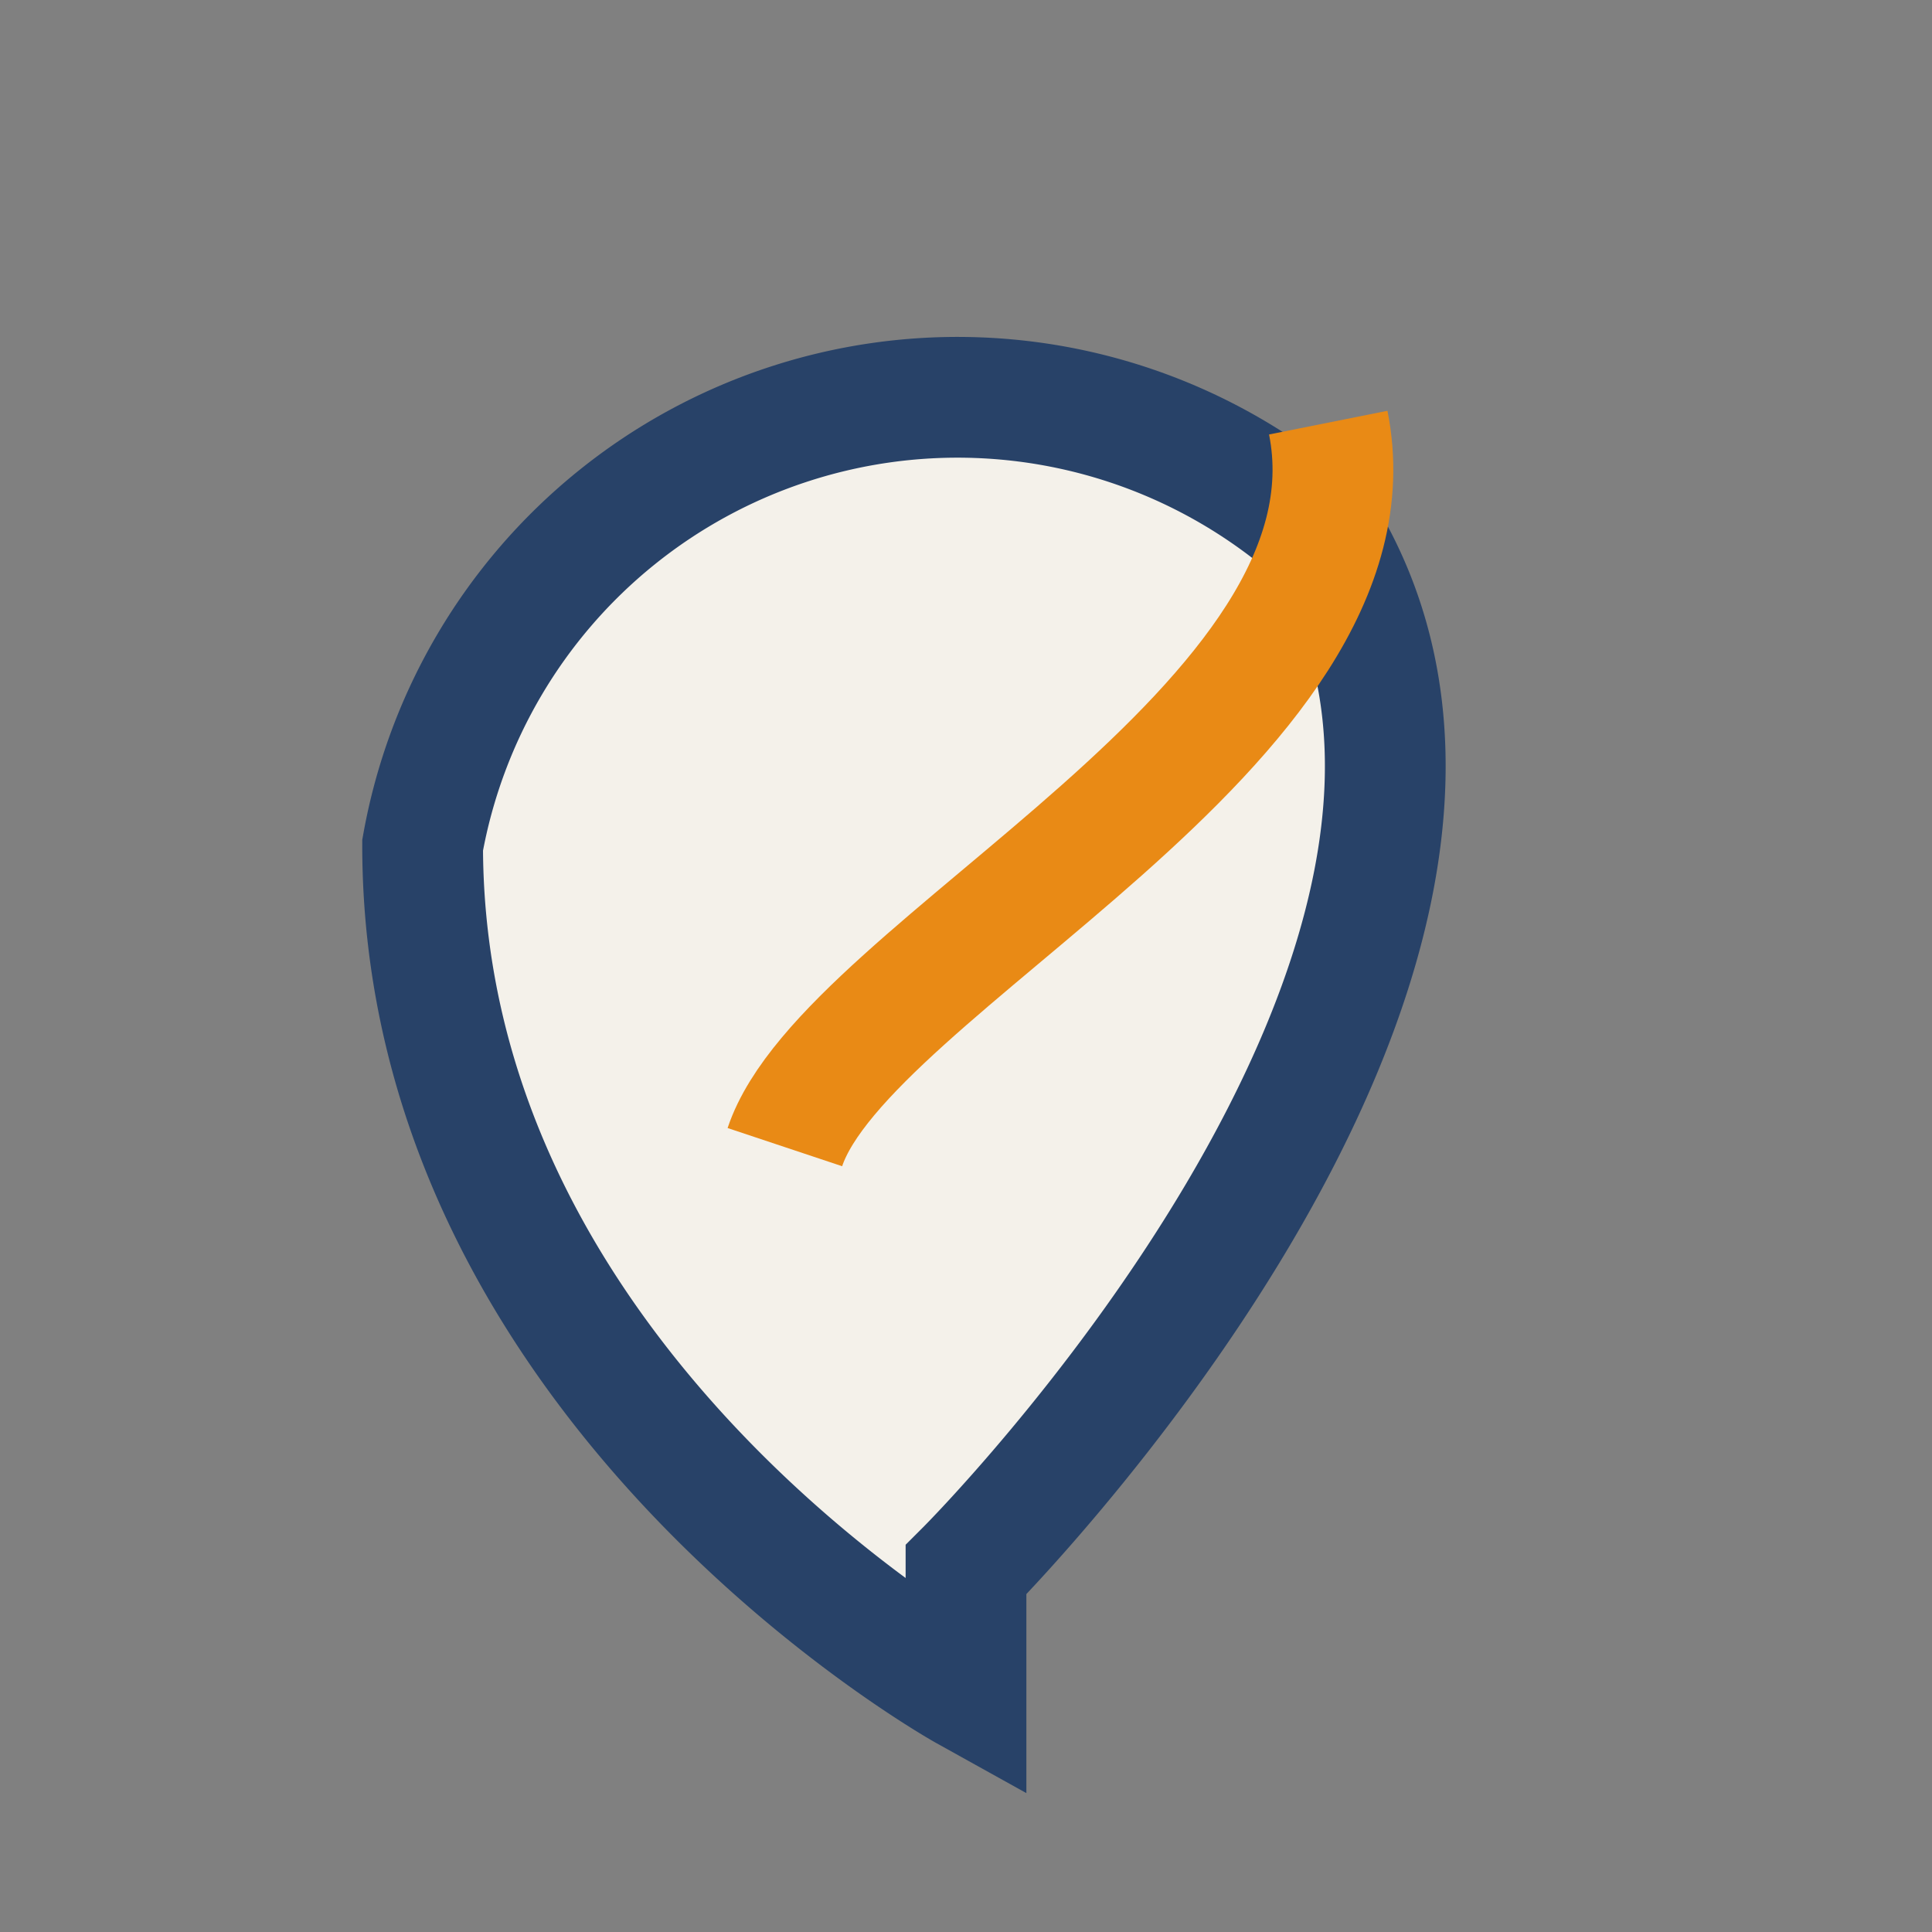 <?xml version="1.0" encoding="UTF-8"?>
<svg xmlns="http://www.w3.org/2000/svg" width="32" height="32" viewBox="0 0 32 32"><rect x="0" y="0" width="32" height="32" fill="#808080" stroke="none"/><path d="M16 28s-9-5-9-14A9 9 0 0 1 22 9c4 7-6 17-6 17z" fill="#F4F1EA" stroke="#284268" stroke-width="2"/><path d="M13 19c1-3 10-7 9-12" stroke="#E98A15" stroke-width="2" fill="none"/></svg>